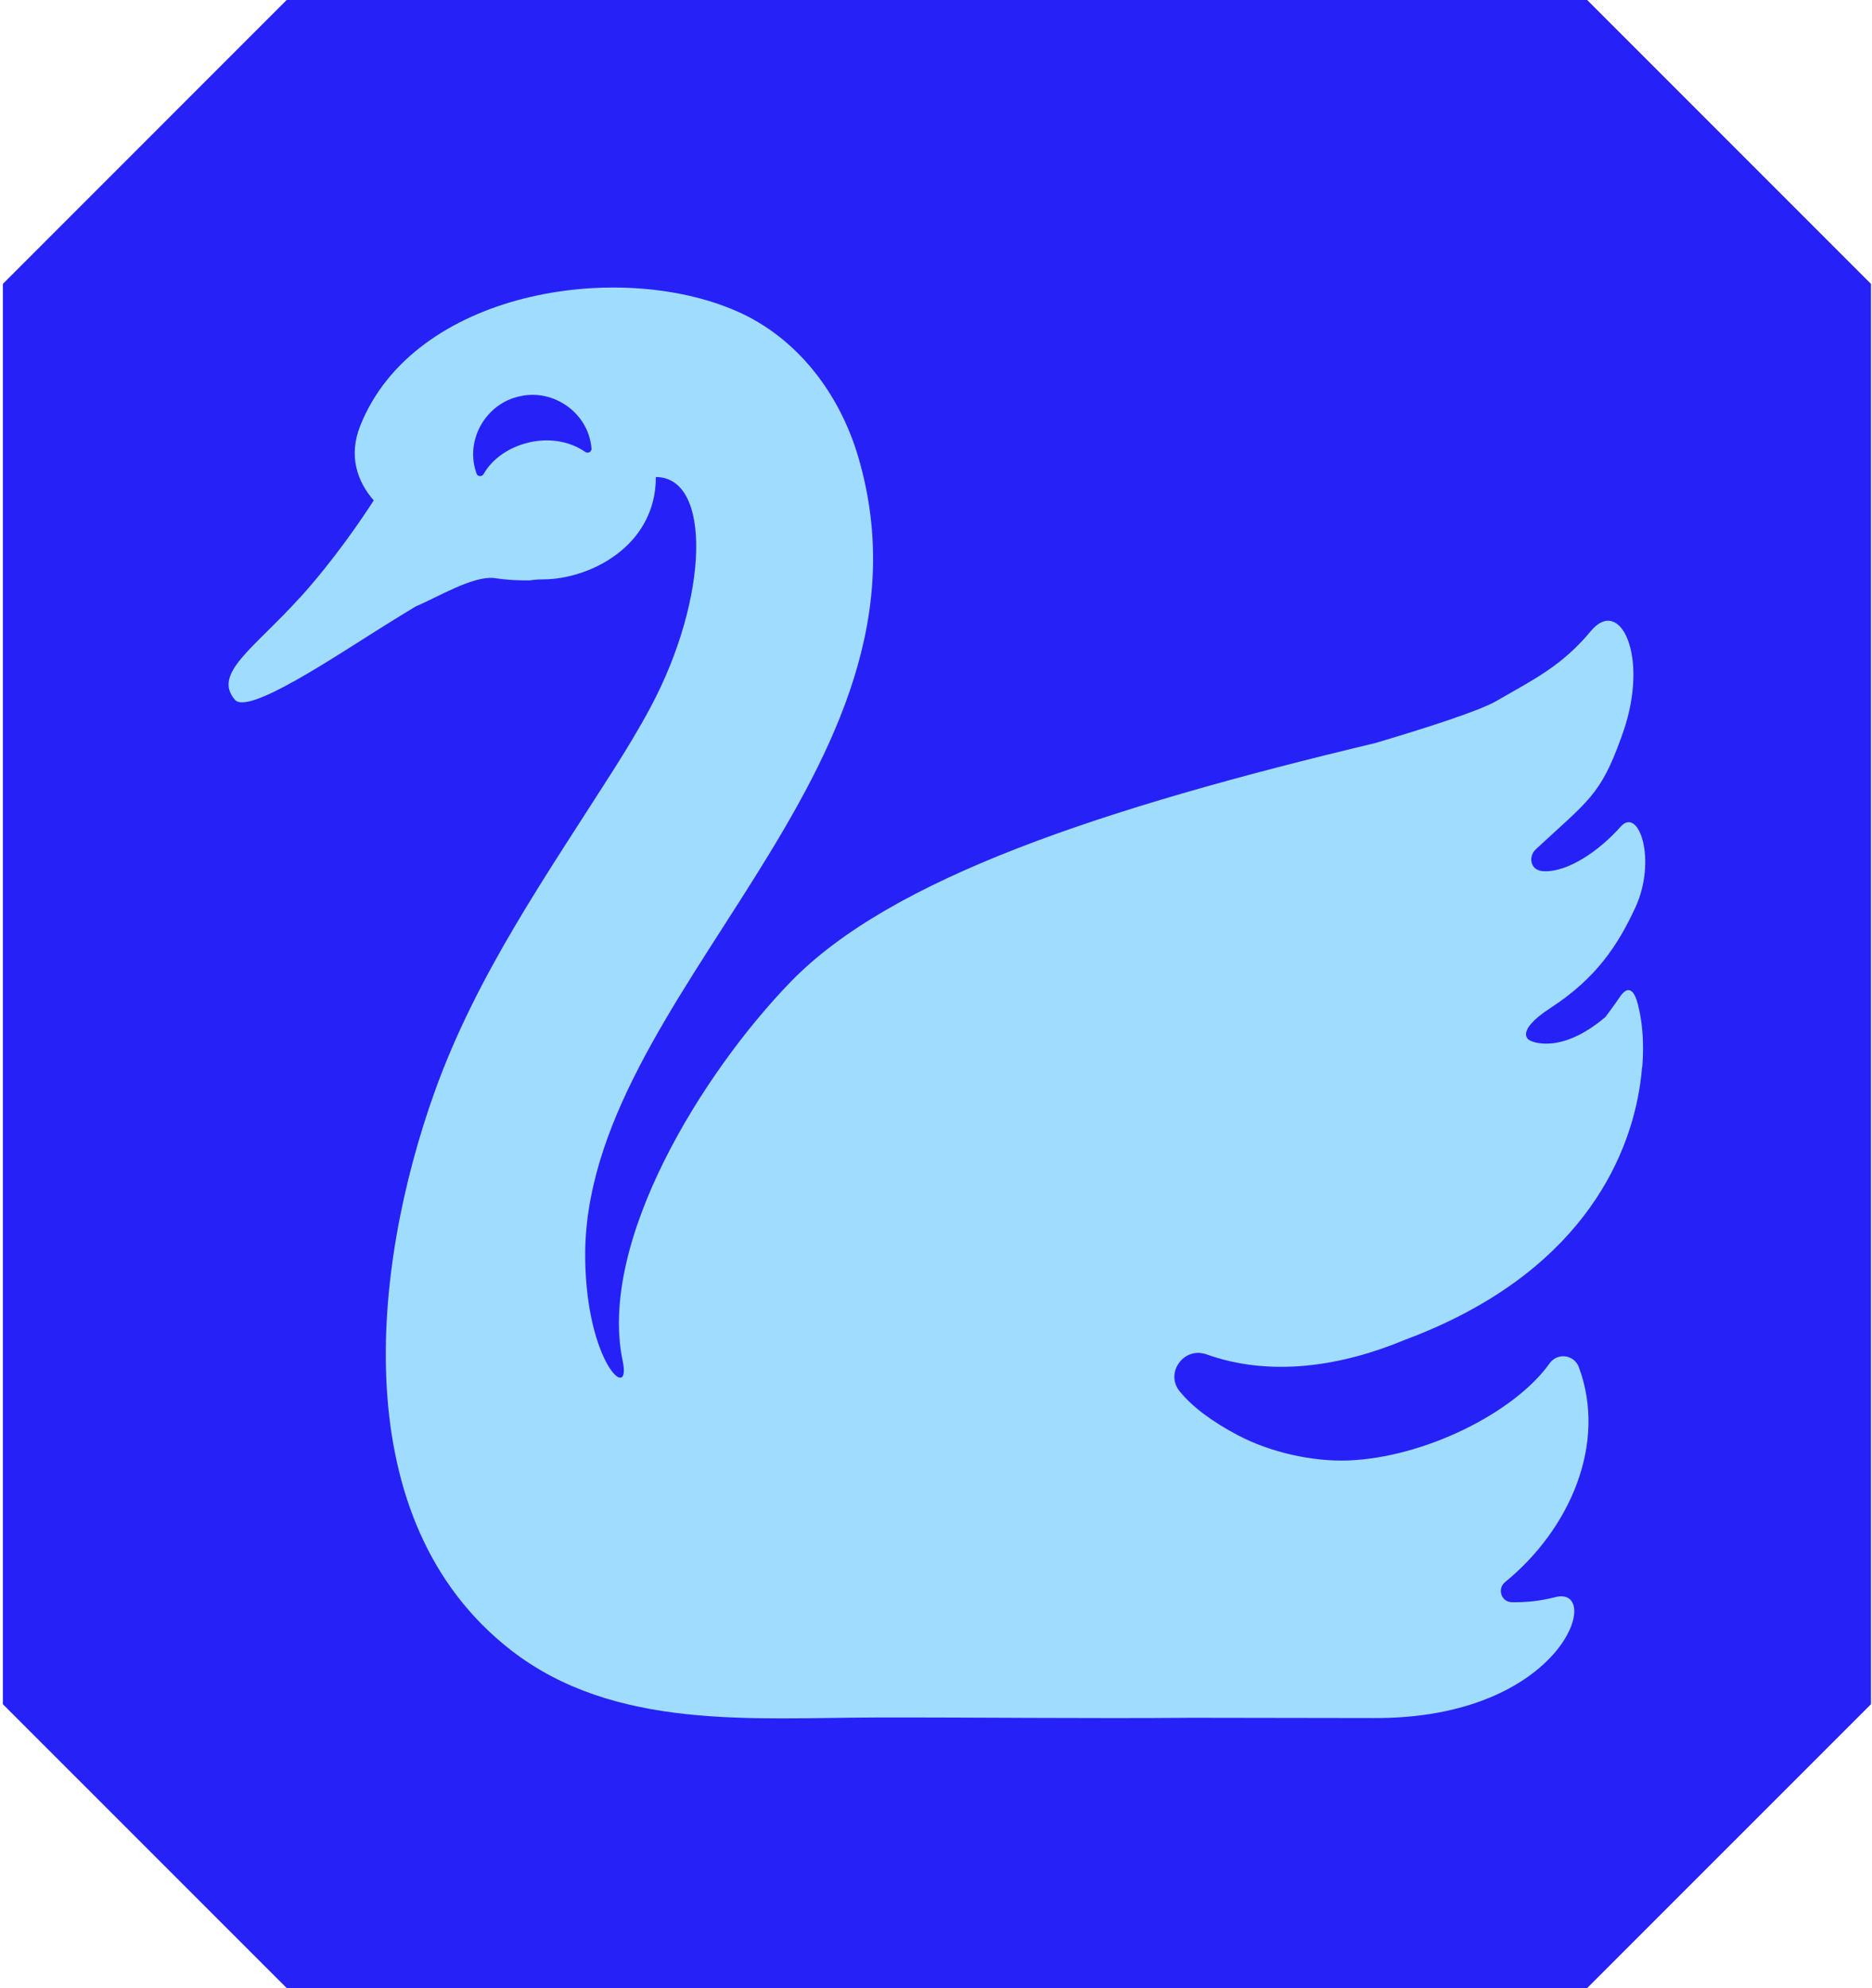 <svg width="486" height="516" viewBox="0 0 486 516" fill="none" xmlns="http://www.w3.org/2000/svg">
<path d="M74.422 0L0.742 73.68V442.281L74.422 515.943H412.062L485.742 442.281V73.68L412.062 0H74.422Z" fill="#2622F7"/>
<path d="M77.808 155.185C86.818 145.229 94.026 134.526 97.029 129.867C92.697 124.952 90.44 118.236 93.516 110.518C107.368 75.681 160.134 67.271 191.059 80.668C207.076 87.603 218.07 102.291 222.875 118.8C246.628 200.325 150.942 258.316 151.925 326.826C152.326 353.892 163.957 364.176 161.663 353.255C155.147 322.203 182.468 278.355 205.201 254.875C231.303 227.937 285.944 209.808 357.167 192.808C370.508 188.84 384.123 184.472 388.528 181.905C398.066 176.372 405.437 172.914 413.009 163.776C420.581 154.639 428.244 170.256 421.4 189.987C421.2 190.533 421.018 191.042 420.836 191.552C415.539 206.35 412.336 207.788 398.757 220.383C397.847 221.239 397.338 222.513 397.611 223.732C397.665 223.969 397.738 224.188 397.847 224.424C398.266 225.334 399.194 226.099 401.105 226.117C407.057 226.19 414.902 221.111 420.763 214.522C425.477 209.226 430.228 223.277 424.531 235.6C420.053 245.247 414.447 253.856 402.561 261.574C400.177 263.121 398.648 264.413 397.665 265.505C395.044 268.417 396.5 269.801 397.41 270.128C397.41 270.128 404.928 273.987 416.795 263.94C417.287 263.266 419.434 260.409 420.526 258.752C421.364 257.478 422.565 256.332 423.694 257.369C424.24 257.86 424.767 258.88 425.222 260.645C425.313 261.028 425.404 261.41 425.477 261.774C425.477 261.847 425.514 261.919 425.532 261.992C425.623 262.374 425.696 262.738 425.769 263.121C425.823 263.448 425.896 263.776 425.951 264.14C426.642 268.417 426.66 272.622 426.406 276.262C426.387 276.59 426.351 276.863 426.296 277.1C424.695 296.539 413.664 326.007 373.421 344.154C370.69 345.392 367.833 346.557 364.83 347.685C348.557 354.475 329.992 357.587 312.9 351.38C312.846 351.362 312.791 351.344 312.737 351.344L311.735 351.144C306.566 350.579 302.744 356.695 306.22 361.027C309.515 365.141 314.757 368.981 321.328 372.458C329.664 376.863 340.603 379.374 350.013 379.029C369.708 378.282 393.115 366.724 402.325 353.801C404.345 350.962 408.677 351.562 409.897 354.82C417.305 374.751 407.476 396.957 390.749 410.59C388.637 412.319 389.729 415.741 392.46 415.814C396.227 415.887 399.959 415.486 403.763 414.503C416.431 411.209 406.147 446.174 356.493 445.883C356.493 445.883 309.369 445.792 309.369 445.81C282.067 446.047 254.619 445.683 227.426 445.737C195.336 445.81 159.443 449.141 132.559 428.191C89.439 394.573 96.52 328.901 112.865 283.288C123.695 253.073 141.878 227.154 158.951 200.307C162.464 194.774 165.886 189.204 168.962 183.416C184.033 155.167 184.852 123.806 170.273 123.806C170.273 141.807 153.017 150.362 140.968 150.362C139.803 150.362 138.693 150.453 137.601 150.617C136.236 150.635 134.779 150.617 133.287 150.544C133.287 150.544 133.214 150.544 133.105 150.526C131.485 150.435 129.81 150.253 128.063 149.998C122.493 149.579 113.72 154.93 107.823 157.442C105.202 159.026 102.581 160.646 99.978 162.266C86.654 170.584 64.43 185.618 60.99 181.614C55.129 174.807 65.868 168.345 77.79 155.167L77.808 155.185Z" fill="#9FDCFD"/>
<path d="M123.732 122.935C124.023 123.736 125.133 123.772 125.552 123.026C130.066 114.999 143.171 111.213 151.944 117.292C152.654 117.784 153.619 117.256 153.564 116.401C152.8 107.118 143.681 100.856 134.999 102.84C126.244 104.642 120.546 114.144 123.732 122.935Z" fill="#2622F7"/>
</svg>
